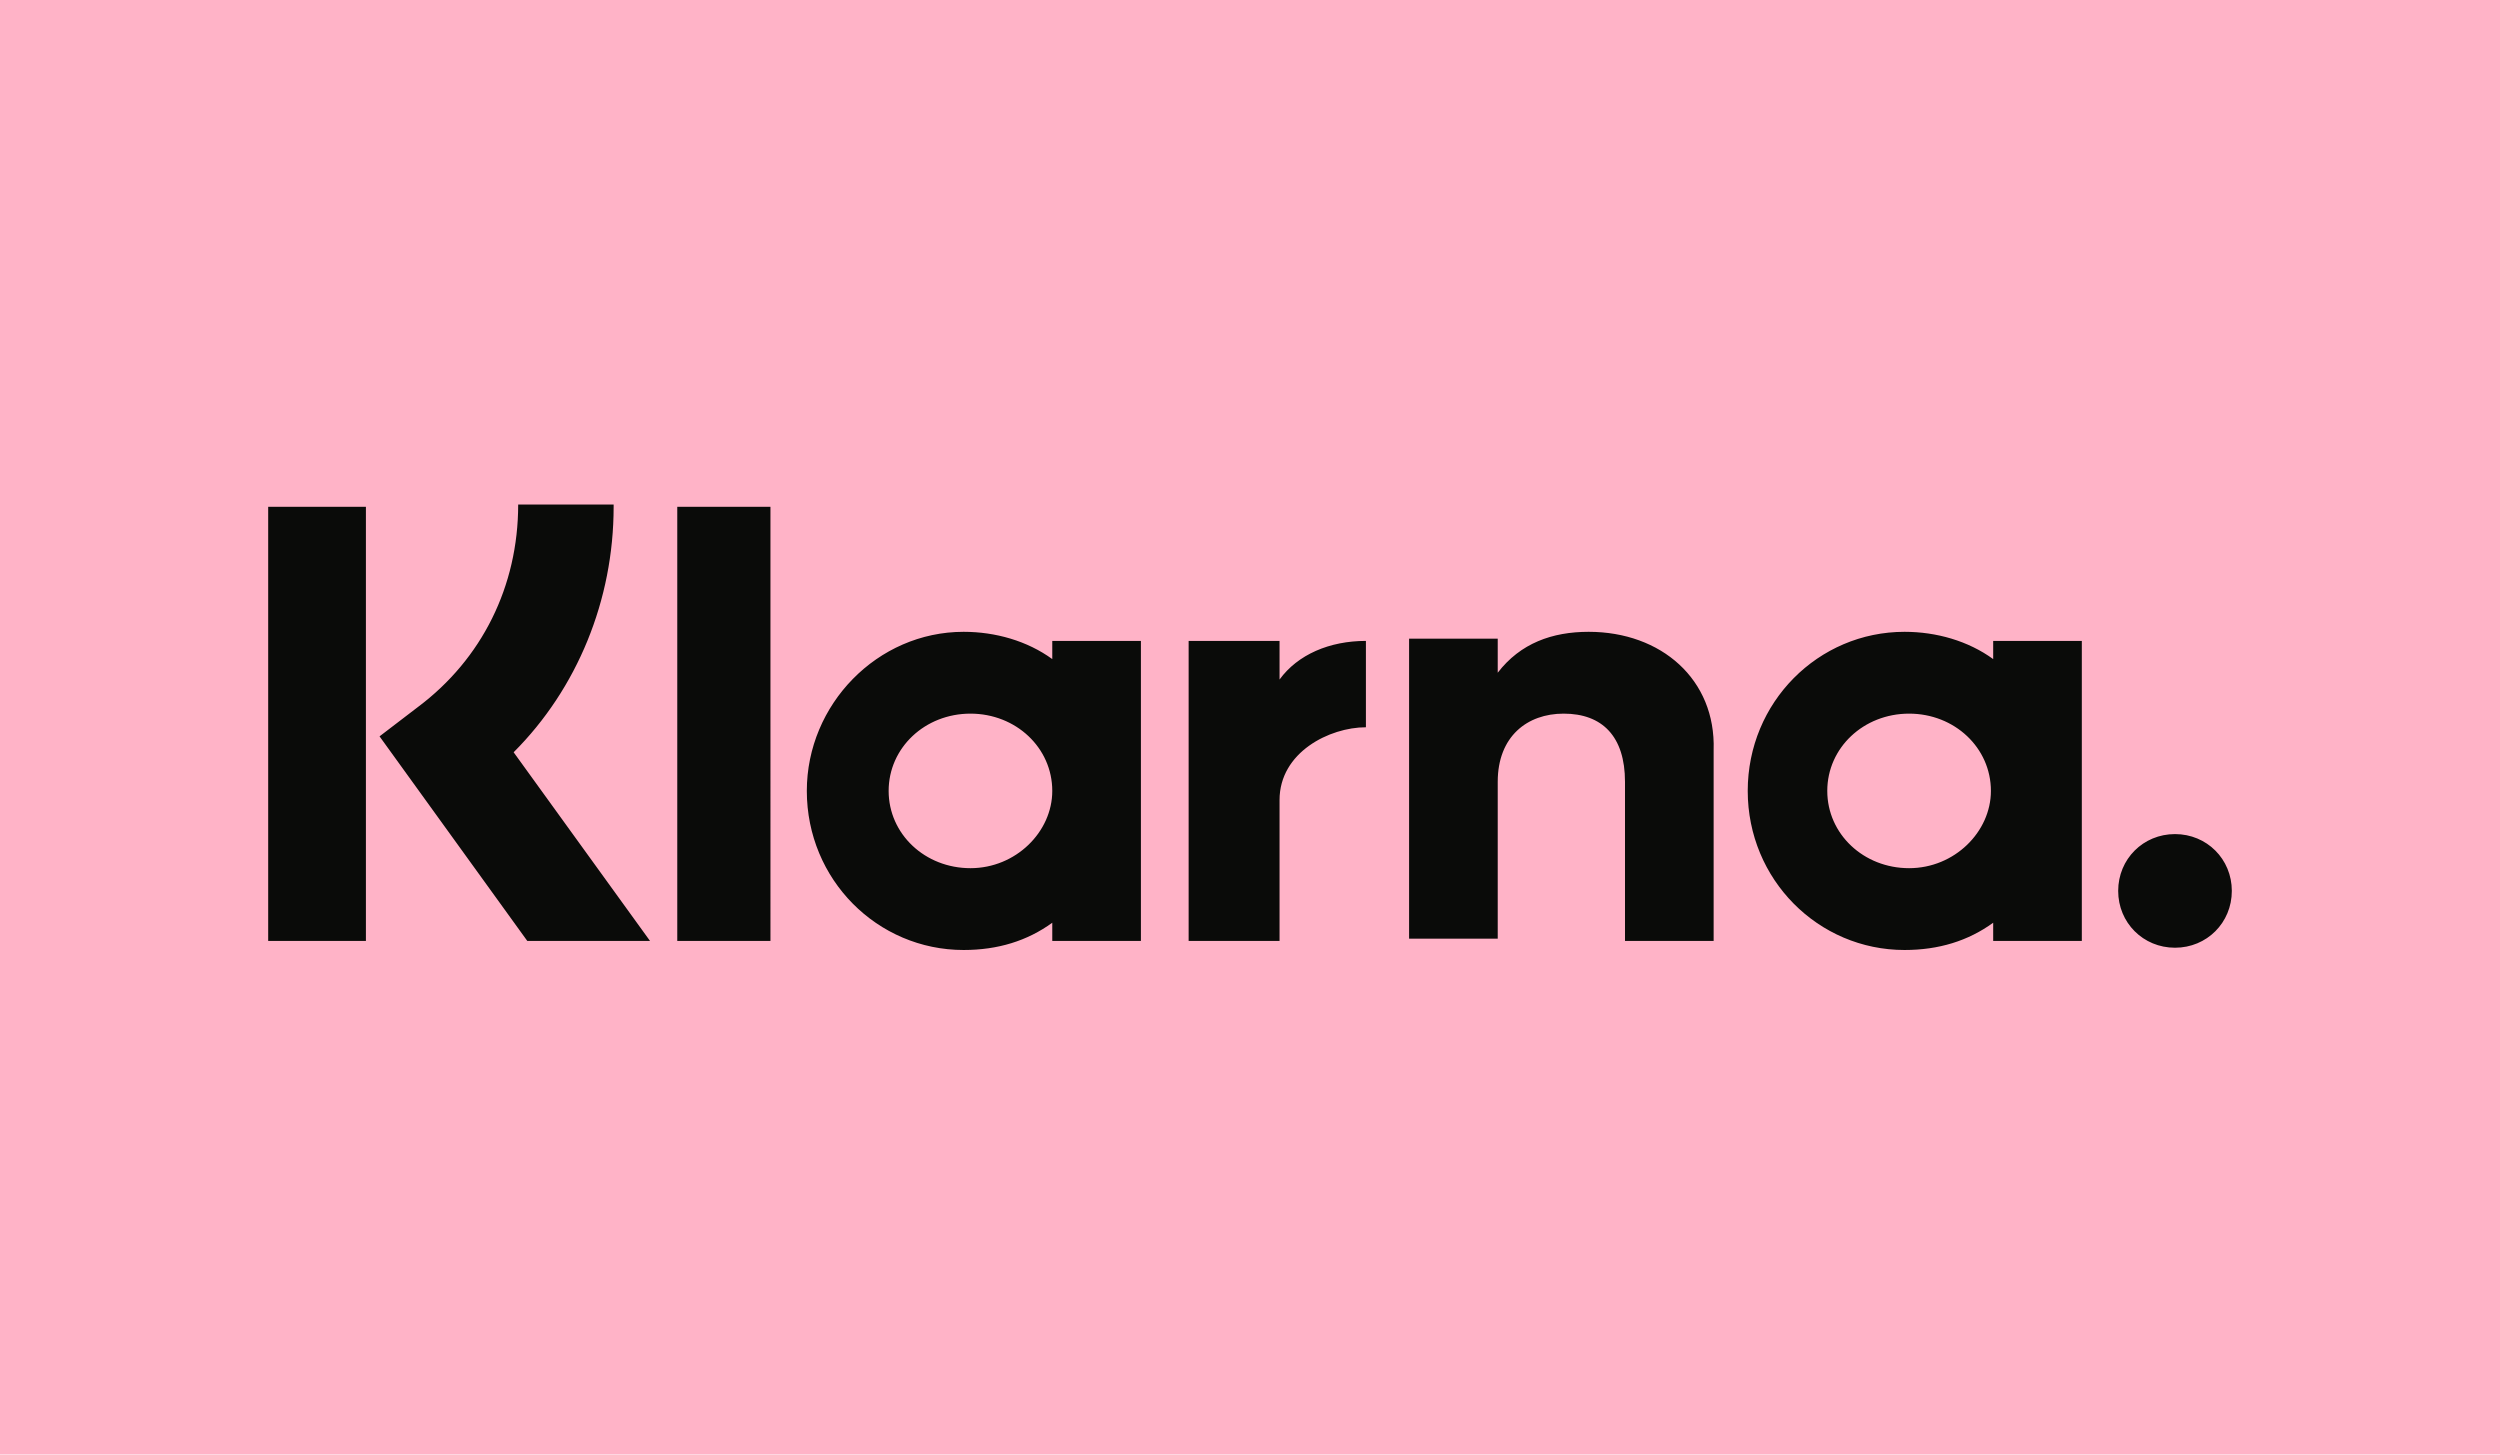 <svg xmlns="http://www.w3.org/2000/svg" width="110" height="64" viewBox="0 0 110 64" xml:space="preserve"><path fill="#ffb3c7" d="M0 0h110v64H0z"/><path d="M95.7 36.7c-1.4 0-2.5 1.1-2.5 2.5s1.1 2.5 2.5 2.5 2.5-1.1 2.5-2.5-1.1-2.5-2.5-2.5zm-8.1-1.9c0-1.9-1.6-3.4-3.6-3.4s-3.6 1.5-3.6 3.4 1.6 3.4 3.6 3.4 3.6-1.6 3.6-3.4zm.1-6.6h3.9v13.2h-3.9v-.8c-1.1.8-2.4 1.2-3.9 1.2-3.8 0-6.9-3.1-6.9-7s3.1-7 6.9-7c1.4 0 2.8.4 3.9 1.2v-.8zm-31.4 1.7v-1.7h-4v13.2h4v-6.2c0-2.1 2.2-3.2 3.8-3.2v-3.8c-1.6 0-3 .6-3.8 1.7zm-10 4.9c0-1.9-1.6-3.4-3.6-3.4s-3.6 1.5-3.6 3.4 1.6 3.4 3.6 3.4 3.6-1.6 3.6-3.4zm0-6.6h3.9v13.2h-3.9v-.8c-1.1.8-2.4 1.2-3.9 1.2-3.8 0-6.9-3.1-6.9-7 0-3.8 3.1-7 6.9-7 1.4 0 2.8.4 3.9 1.2v-.8zm23.6-.4c-1.6 0-3 .5-4 1.8v-1.5H62v13.2h3.9v-6.9c0-2 1.3-3 2.9-3 1.7 0 2.7 1 2.7 3v7h3.9V33c.1-3.1-2.3-5.2-5.5-5.2zM29.8 41.4h4.1V22.3h-4.1v19.1zm-18 0h4.3V22.3h-4.3v19.1zM27 22.3c0 4.1-1.6 8-4.4 10.8l6 8.3h-5.4l-6.5-9 1.7-1.3c2.8-2.1 4.4-5.3 4.4-8.9H27z" fill-rule="evenodd" clip-rule="evenodd" fill="#0a0b09"/></svg>